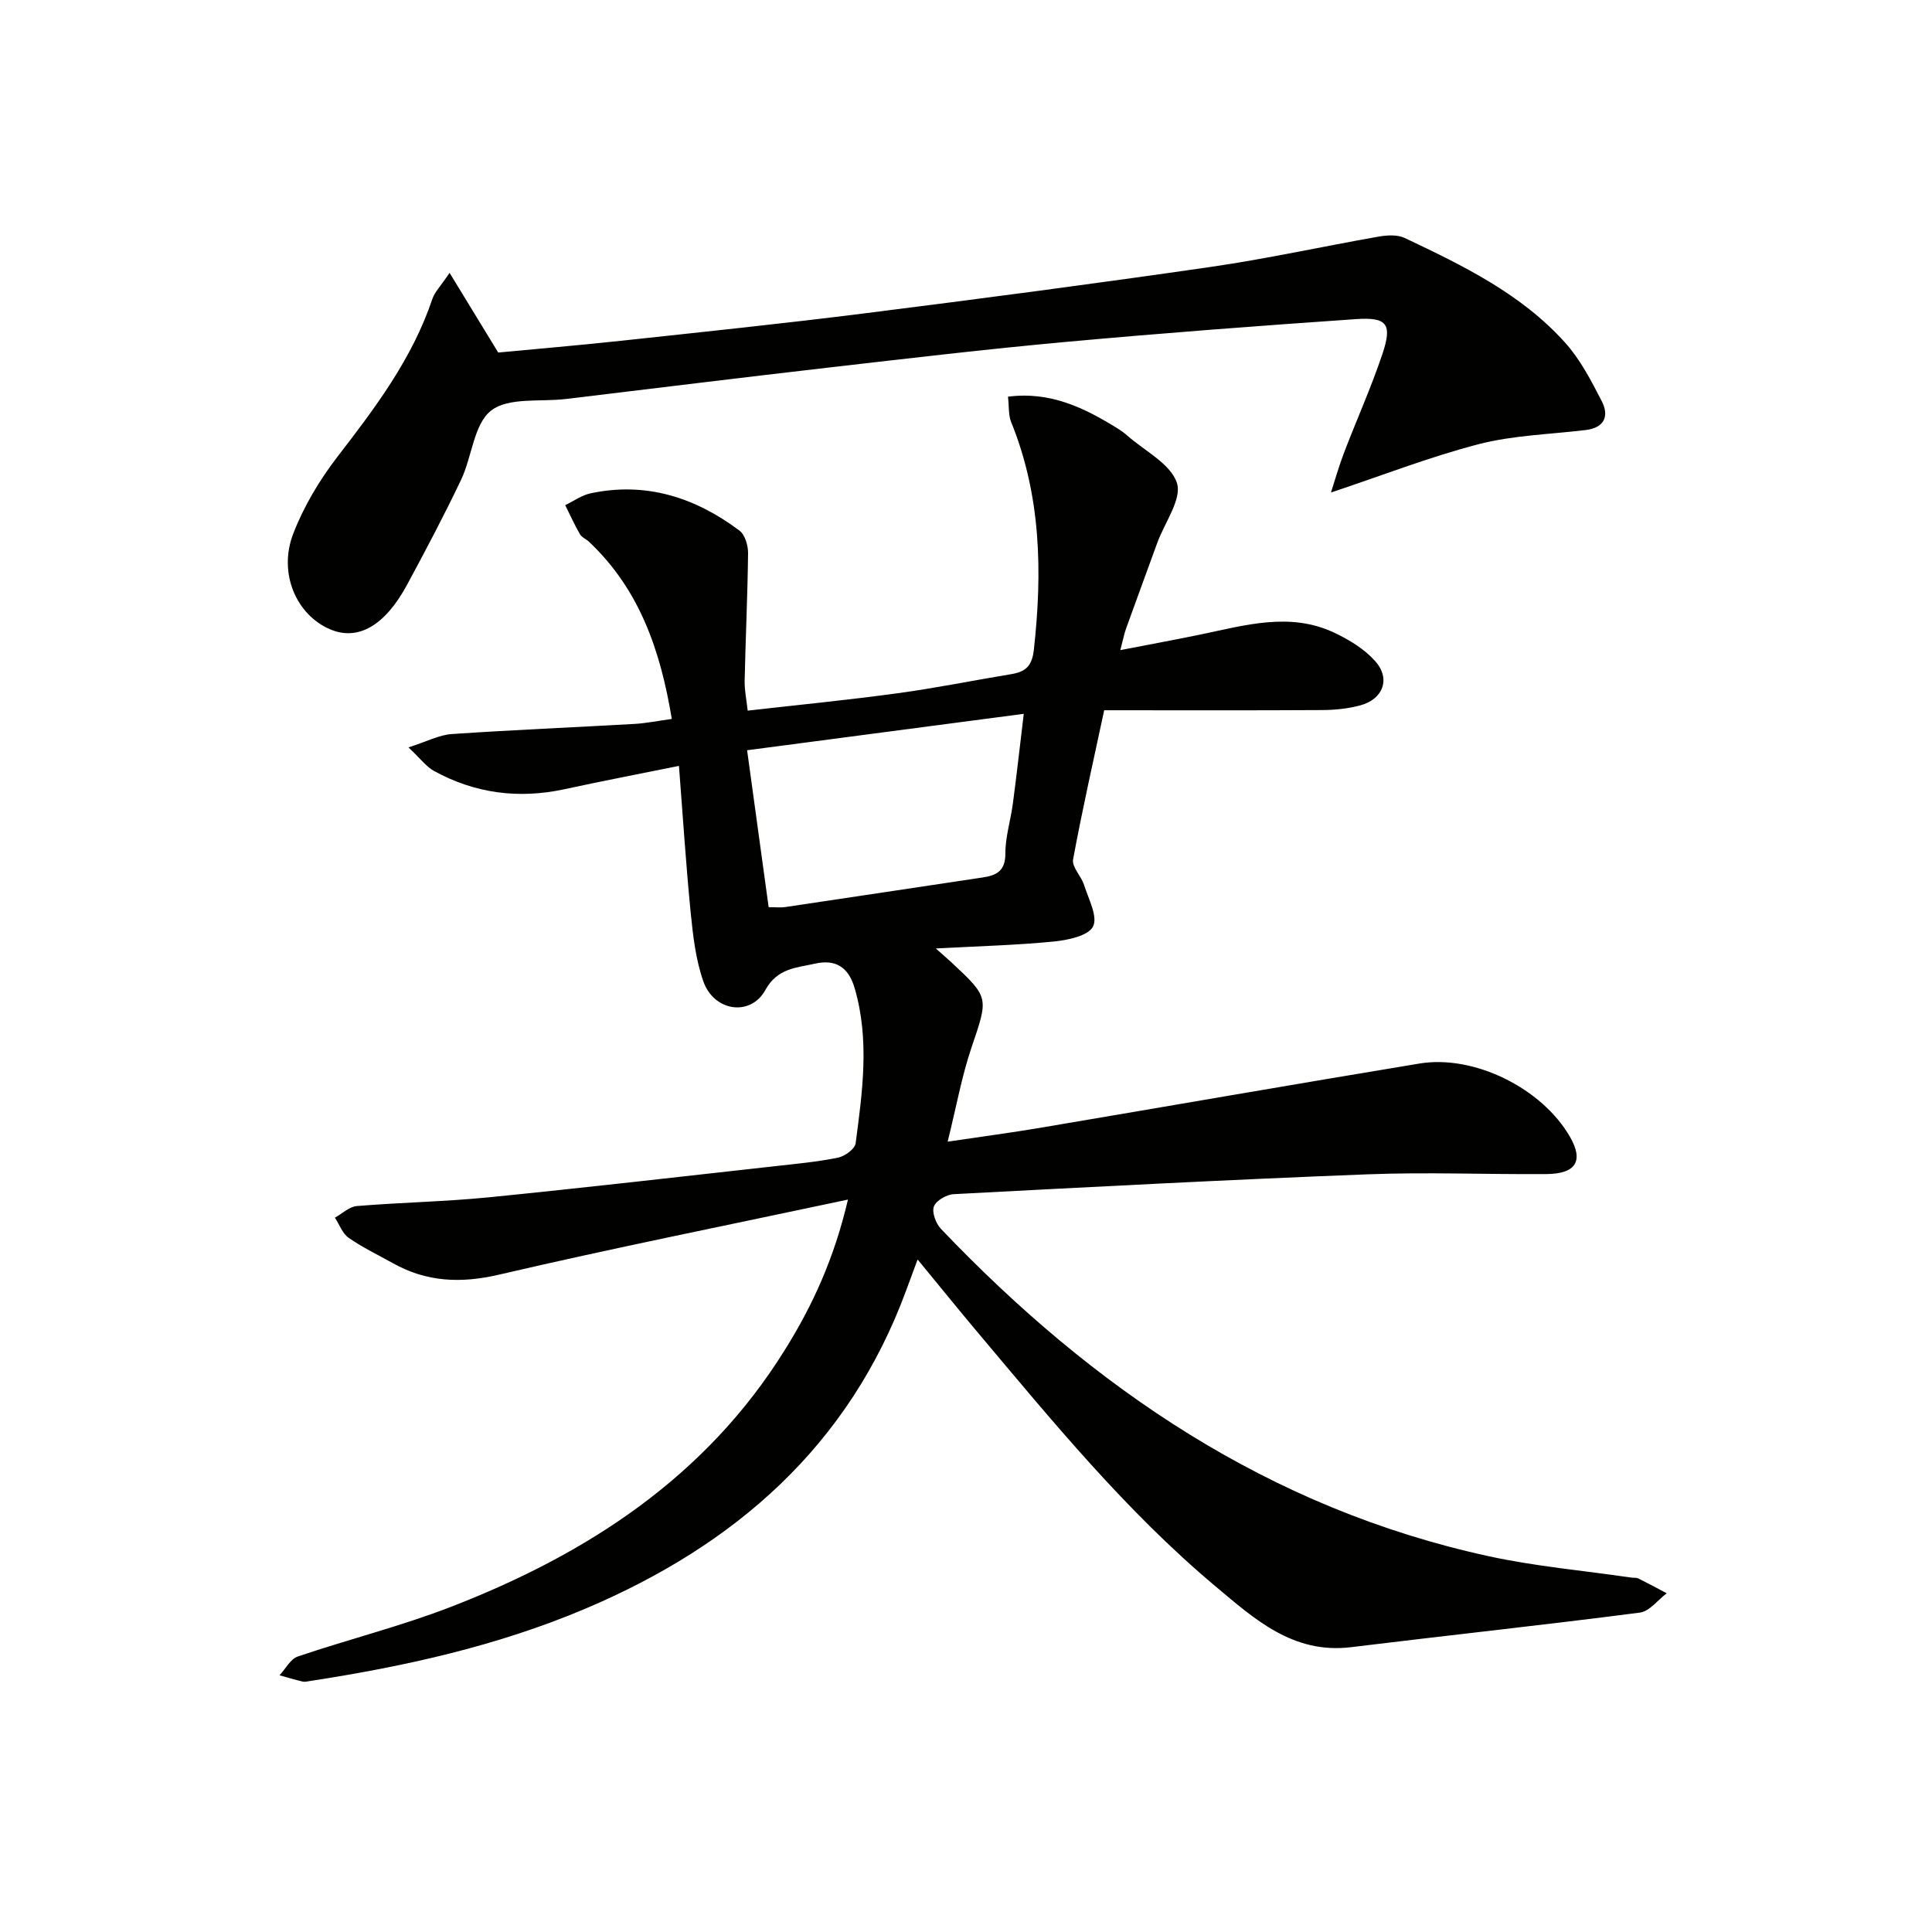 <svg enable-background="new 0 0 400 400" viewBox="0 0 400 400" xmlns="http://www.w3.org/2000/svg"><g fill="#010100"><path d="m175.56 248.36c-24.95 5.31-48.68 10.05-72.23 15.54-7.95 1.85-15.04 1.54-22.06-2.41-3.05-1.71-6.23-3.22-9.08-5.21-1.29-.9-1.92-2.75-2.85-4.17 1.51-.84 2.96-2.28 4.53-2.41 9.11-.75 18.27-.91 27.35-1.81 19.85-1.98 39.66-4.27 59.48-6.47 4.29-.48 8.61-.88 12.83-1.75 1.4-.29 3.47-1.8 3.62-2.96 1.41-10.7 2.93-21.42-.21-32.15-1.28-4.38-4.01-6-8.19-5.05-3.84.87-7.78.9-10.3 5.47-3.06 5.55-10.64 4.44-12.83-1.8-1.57-4.46-2.13-9.35-2.61-14.11-.98-9.89-1.61-19.83-2.44-30.5-8.19 1.66-15.97 3.15-23.71 4.83-9.49 2.05-18.51.88-27-3.78-1.6-.88-2.78-2.52-5.29-4.88 3.84-1.23 6.35-2.58 8.94-2.76 12.61-.86 25.24-1.38 37.86-2.1 2.44-.14 4.85-.64 7.72-1.03-2.35-14.21-6.7-26.84-17.13-36.67-.6-.57-1.51-.92-1.9-1.6-1.12-1.94-2.04-3.99-3.04-5.99 1.74-.84 3.41-2.06 5.24-2.45 11.49-2.45 21.68.85 30.83 7.71 1.15.86 1.81 3.09 1.79 4.67-.1 8.81-.52 17.61-.71 26.42-.04 1.93.38 3.87.63 6.19 10.64-1.21 20.86-2.21 31.03-3.6 7.89-1.07 15.7-2.66 23.56-3.96 2.94-.49 4.28-1.64 4.66-5.06 1.78-16.08 1.5-31.86-4.7-47.12-.59-1.45-.42-3.22-.66-5.26 8.82-1.14 15.87 2.34 22.7 6.58.71.44 1.39.93 2.01 1.48 3.61 3.19 8.95 5.82 10.26 9.78 1.1 3.31-2.51 8.19-4.04 12.37-2.16 5.93-4.34 11.86-6.48 17.8-.39 1.08-.6 2.22-1.19 4.46 5.93-1.15 11.23-2.12 16.5-3.21 9.26-1.91 18.56-4.75 27.81-.39 3.08 1.45 6.22 3.37 8.45 5.87 3.26 3.64 1.67 7.89-3.08 9.17-2.53.68-5.24.96-7.87.97-14.66.09-29.32.04-45.15.04-2.19 10.26-4.53 20.54-6.44 30.89-.29 1.56 1.69 3.43 2.27 5.27.91 2.89 2.9 6.57 1.86 8.61-.99 1.95-5.21 2.82-8.11 3.11-7.72.76-15.5.96-24.44 1.44 1.71 1.52 2.5 2.2 3.26 2.9 7.86 7.33 7.63 7.25 4.11 17.66-2 5.91-3.1 12.12-4.92 19.44 7.19-1.07 13.19-1.86 19.16-2.87 26.18-4.42 52.34-8.98 78.54-13.31 11.35-1.87 25.36 5.15 31.13 15.15 2.89 5 1.3 7.69-4.89 7.74-12.33.09-24.68-.43-36.99.05-28.58 1.1-57.15 2.61-85.71 4.11-1.48.08-3.65 1.34-4.09 2.56-.45 1.23.42 3.52 1.47 4.63 31.53 33.07 68.06 57.91 113.41 67.77 9.69 2.11 19.66 2.98 29.5 4.42.49.07 1.06-.02 1.48.19 1.98.98 3.92 2.03 5.87 3.06-1.84 1.38-3.56 3.74-5.55 4-19.91 2.58-39.88 4.72-59.81 7.16-12.02 1.47-20.02-5.85-28.14-12.66-18.46-15.5-33.66-34.09-49.1-52.44-4.06-4.83-8.03-9.74-12.5-15.17-.91 2.46-1.63 4.39-2.34 6.33-11.86 32.29-35.46 52.82-66.35 65.93-18.31 7.77-37.58 12.02-57.15 15.02-.49.08-1.03.22-1.49.11-1.61-.38-3.19-.86-4.78-1.3 1.25-1.33 2.26-3.37 3.79-3.89 10.53-3.57 21.38-6.28 31.73-10.29 28.2-10.93 52.76-26.86 69.13-53.23 5.76-9.21 10.21-18.98 13.04-31.08zm-16.42-60.54c1.47 0 2.46.12 3.42-.02 13.63-2.02 27.26-4.09 40.89-6.13 2.88-.43 4.71-1.36 4.7-4.94-.01-3.44 1.09-6.87 1.55-10.33.77-5.83 1.43-11.67 2.26-18.61-19.5 2.57-38.15 5.02-57.28 7.54 1.57 11.45 3.01 21.9 4.46 32.49z"/><path d="m275.56 101.97c.82-2.51 1.63-5.43 2.71-8.25 2.61-6.82 5.62-13.5 7.94-20.42 2.08-6.2 1.01-7.68-5.48-7.23-20.06 1.38-40.12 2.9-60.15 4.73-16.37 1.49-32.69 3.42-49.02 5.3-18.15 2.09-36.28 4.33-54.42 6.51-5.27.63-11.84-.4-15.45 2.39-3.6 2.79-3.95 9.54-6.22 14.32-3.5 7.35-7.31 14.56-11.18 21.73-4.6 8.53-10.18 11.67-15.9 9.26-7.01-2.95-10.84-11.61-7.68-19.81 2.17-5.63 5.4-11.05 9.09-15.85 7.86-10.19 15.55-20.36 19.71-32.74.49-1.46 1.73-2.67 3.57-5.42 3.61 5.92 6.64 10.88 10.07 16.5 7.98-.76 16.74-1.5 25.47-2.44 16.84-1.82 33.7-3.57 50.5-5.69 23.88-3.01 47.75-6.15 71.57-9.6 11.65-1.69 23.17-4.24 34.78-6.28 1.74-.3 3.86-.42 5.36.29 12.05 5.71 24.12 11.55 33.21 21.67 3.15 3.51 5.42 7.9 7.6 12.15 1.55 3.02.56 5.47-3.31 5.94-7.41.9-15.01 1.08-22.18 2.93-10.18 2.64-20.05 6.5-30.59 10.01z"/></g></svg>